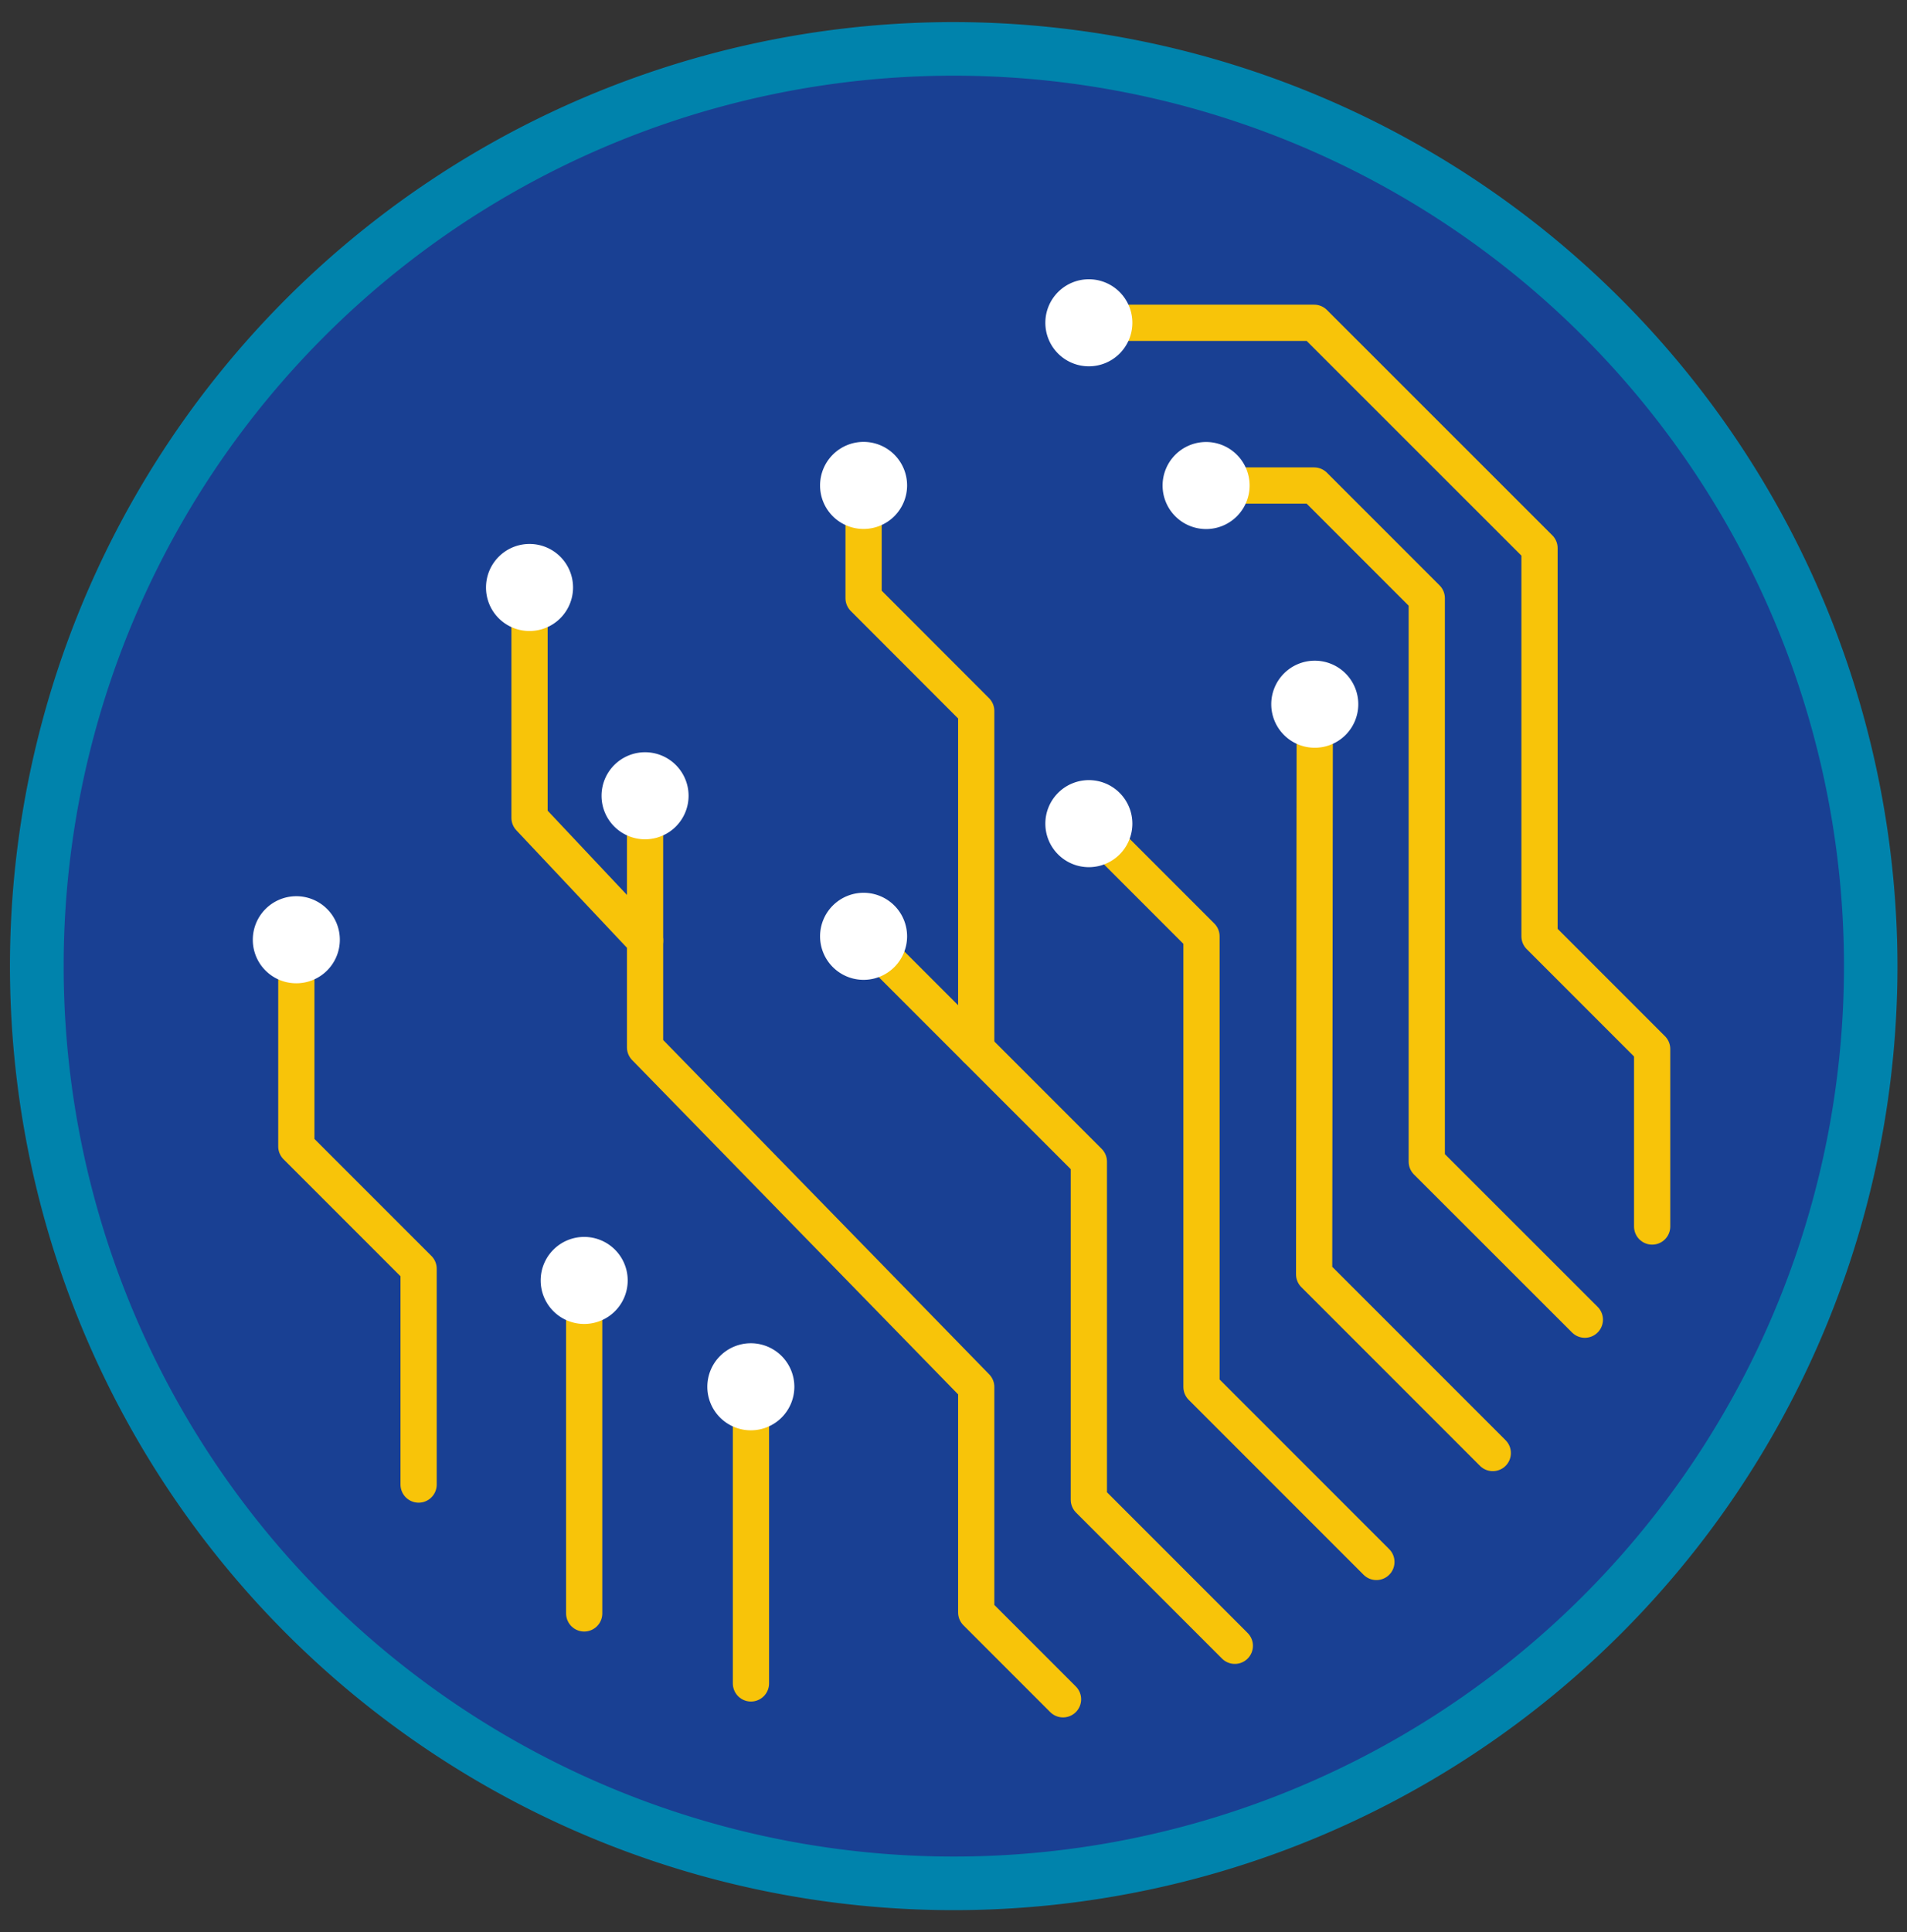 <svg id="ratownik-1" xmlns="http://www.w3.org/2000/svg" viewBox="0 0 177.94 180.23"><rect x="0" y="0" width="177.94" height="180.23" fill="#333333" stroke="none"/><defs><style>.cls-1{fill:#194093;}.cls-2{fill:#0083ac;}.cls-3{fill:none;stroke:#f8c409;stroke-linecap:round;stroke-linejoin:round;stroke-width:3.38px;}.cls-4{fill:#fff;}</style></defs><title>sprawnosci-h-kolka</title><circle class="cls-1" cx="89" cy="90.11" r="85.55" transform="translate(-34.45 118.44) rotate(-58.28)"/><path class="cls-2" d="M89,7.06A83.06,83.06,0,1,1,5.94,90.11,83.05,83.05,0,0,1,89,7.06m0-5a88.06,88.06,0,1,0,88.05,88.05A88.15,88.15,0,0,0,89,2.06Z"/><line class="cls-3" x1="70.07" y1="157.03" x2="70.07" y2="129.38"/><polyline class="cls-3" points="99.19 158.51 91.09 150.41 91.09 129.38 60.19 97.7 60.19 87.74 49.41 76.29 49.41 54.8"/><polyline class="cls-3" points="115.22 153.52 101.6 139.9 101.6 108.36 80.58 87.34"/><polyline class="cls-3" points="139.29 135.54 122.62 118.87 122.68 65.69"/><polyline class="cls-3" points="147.88 123.1 133.13 108.36 133.13 55.8 122.62 45.29 112.54 45.29"/><polyline class="cls-3" points="154.16 114.41 154.16 97.85 143.65 87.34 143.65 51.13 122.62 30.11 101.6 30.11"/><line class="cls-3" x1="60.19" y1="87.74" x2="60.19" y2="74.53"/><polyline class="cls-3" points="128.43 145.7 112.11 129.38 112.11 87.34 101.6 76.83"/><polyline class="cls-3" points="39.06 138.48 39.06 118.35 27.65 106.94 27.65 89.78"/><polyline class="cls-3" points="91.09 97.85 91.09 66.32 80.58 55.8 80.58 45.29"/><line class="cls-3" x1="54.51" y1="150.5" x2="54.51" y2="121.55"/><path class="cls-4" d="M27.65,91.72a4.06,4.06,0,1,0-4.06-4A4.05,4.05,0,0,0,27.65,91.72Z"/><path class="cls-4" d="M54.51,123.5a4.06,4.06,0,1,0-4.06-4.06A4.06,4.06,0,0,0,54.51,123.5Z"/><path class="cls-4" d="M70.07,133.42A4.06,4.06,0,1,0,66,129.36,4.06,4.06,0,0,0,70.07,133.42Z"/><path class="cls-4" d="M60.19,78.29a4.06,4.06,0,1,0-4.06-4.06A4.06,4.06,0,0,0,60.19,78.29Z"/><path class="cls-4" d="M49.41,58.86a4.06,4.06,0,1,0-4.06-4.06A4.05,4.05,0,0,0,49.41,58.86Z"/><path class="cls-4" d="M80.58,49.34a4.06,4.06,0,1,0-4.06-4.05A4.05,4.05,0,0,0,80.58,49.34Z"/><path class="cls-4" d="M80.58,91.4a4.06,4.06,0,1,0-4.06-4.06A4.06,4.06,0,0,0,80.58,91.4Z"/><path class="cls-4" d="M101.6,80.89a4.06,4.06,0,1,0-4.06-4.06A4.06,4.06,0,0,0,101.6,80.89Z"/><path class="cls-4" d="M122.68,69.75a4.06,4.06,0,1,0-4.06-4.06A4.06,4.06,0,0,0,122.68,69.75Z"/><path class="cls-4" d="M112.54,49.35a4.06,4.06,0,1,0-4.06-4.06A4.06,4.06,0,0,0,112.54,49.35Z"/><path class="cls-4" d="M101.6,34.17a4.06,4.06,0,1,0-4.06-4.06A4.06,4.06,0,0,0,101.6,34.17Z"/></svg>